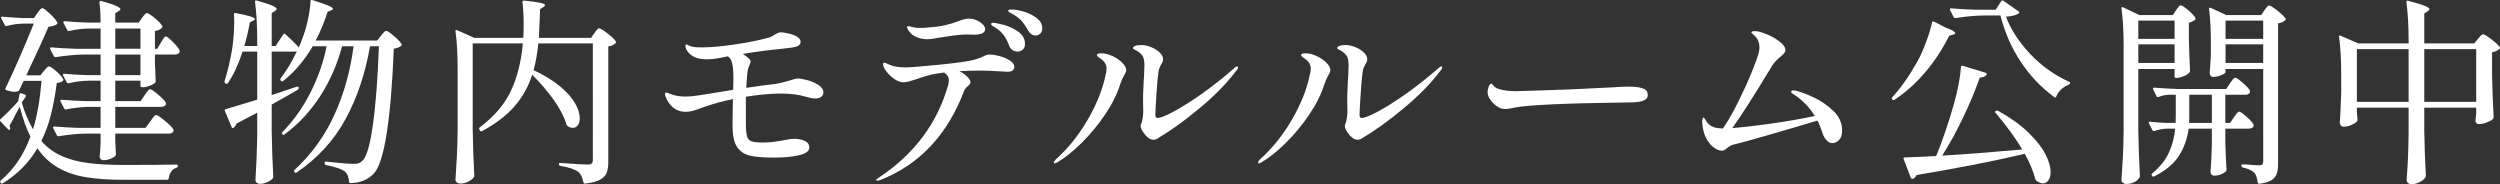 <?xml version="1.0" encoding="UTF-8"?><svg id="_レイヤー_2" xmlns="http://www.w3.org/2000/svg" viewBox="0 0 252.22 18.58"><rect x="0" y="0" width="252.22" height="18.58" fill="#333333" stroke="none"/><defs><style>.cls-1{fill:#fff;stroke-width:0px;}</style></defs><g id="_レイヤー_1-2"><path class="cls-1" d="M3.77,1.32c.05-.07.13-.17.23-.3.1-.13.19-.2.27-.2.11,0,.36.19.76.56s.65.67.74.88c.04.08.02.15-.06.2-.17.12-.45.2-.82.24-.52,1.23-1.27,2.86-2.24,4.9h1.42l.36-.44c.04-.05.12-.14.23-.27.11-.13.21-.19.29-.19.12,0,.36.16.73.49.37.33.6.59.69.79.04.05.03.11-.02.18-.11.11-.31.18-.62.22-.15,1.13-.34,2.18-.58,3.15-.24.97-.57,1.86-.98,2.69.57.65,1.25,1.16,2.04,1.51.79.35,1.68.59,2.69.72,1.01.13,2.23.19,3.67.19,2.55,0,4.29-.01,5.22-.04.11,0,.16.05.16.14,0,.08-.05.14-.14.18-.23.07-.41.2-.54.39s-.21.42-.24.67c-.03.11-.09.16-.18.16h-4.38c-1.49,0-2.77-.09-3.83-.27s-1.99-.5-2.79-.96c-.8-.46-1.49-1.11-2.08-1.95-.84,1.44-2.01,2.62-3.5,3.54-.09.05-.17.03-.22-.06v-.02c-.04-.09-.03-.17.04-.22,1.32-1.12,2.31-2.59,2.98-4.42-.39-.76-.75-1.77-1.08-3.02l-.3.56c-.36.71-.61,1.17-.74,1.38.05.07.08.14.08.22,0,.04,0,.07-.02.1-.01.05-.04.08-.08.09s-.08-.02-.12-.07l-.76-.8c-.07-.09-.07-.17,0-.22.67-.61,1.26-1.21,1.78-1.8l.14-.7c.01-.11.08-.14.2-.1l.34.12c.05.03.09.06.1.1.01.04,0,.08-.02.12l-.4.58c.29.99.67,1.89,1.14,2.7.41-1.32.7-2.95.86-4.88h-1.8l-.44.92c-.05.08-.11.13-.18.14-.13.03-.25.04-.34.04-.2,0-.46-.05-.78-.16-.12-.04-.15-.11-.08-.22.95-1.99,1.89-4.15,2.84-6.5h-1.02c-.57.01-1.14.09-1.7.24-.11.03-.17,0-.2-.08l-.36-.68-.02-.08c0-.07.05-.1.14-.1.61.07,1.31.11,2.08.14h1.1l.34-.5ZM14.33,1.8c.04-.05.1-.13.17-.22.07-.09.13-.16.18-.2.05-.04.1-.06.15-.06.12,0,.38.17.79.51s.66.61.75.81c.04.05.03.11-.04.18-.15.15-.38.25-.7.32v1.78h.24l.36-.62c.05-.08.11-.18.18-.29.07-.11.12-.2.17-.25.05-.05.1-.08.15-.08.11,0,.34.18.71.55.37.37.59.65.67.85.01.03.02.06.02.1,0,.09-.05.17-.15.23-.1.06-.22.09-.35.09h-2v.96l.04.76c0,.21.01.52.04.92.01.05,0,.11-.04.18-.11.12-.29.23-.55.33-.26.1-.5.15-.71.15h-.08c-.11,0-.16-.05-.16-.16v-.5h-2.54v2.06h2.56l.4-.6c.04-.05.1-.14.18-.25.08-.11.15-.2.21-.26.06-.06.12-.09.17-.09.11,0,.37.18.8.54s.69.63.78.82c.01.03.02.06.02.1,0,.09-.05.17-.15.23-.1.06-.22.09-.35.09h-4.62v2.12h3.06l.46-.64c.05-.07.12-.16.21-.29.09-.13.16-.22.22-.28.06-.06.12-.09.17-.09.12,0,.42.2.89.59.47.39.76.68.85.87.04.07.04.13,0,.2-.08.15-.24.22-.48.22h-5.38v.74l.06,1.26c.01.07,0,.13-.02.2-.09.12-.26.23-.5.33-.24.1-.48.15-.72.15-.13,0-.23-.04-.3-.12-.07-.08-.1-.17-.1-.28.04-.31.07-.62.08-.94l.02-.44v-.9h-1.52c-.8.01-1.7.1-2.7.26h-.06c-.05,0-.1-.03-.14-.1l-.36-.7s-.02-.04-.02-.08c0-.07.05-.1.14-.1.73.07,1.55.11,2.44.14h2.22v-2.12h-1.3c-.76.03-1.49.11-2.18.26h-.06c-.05,0-.1-.03-.14-.1l-.36-.7s-.02-.04-.02-.08c0-.07.05-.1.14-.1.73.07,1.55.11,2.44.14h1.48v-2.06h-1.2c-.72.01-1.39.1-2.02.26-.04,0-.08,0-.12-.02-.04-.01-.07-.04-.08-.08l-.36-.68-.02-.08c0-.07.05-.1.14-.1.71.07,1.51.11,2.4.14h1.26v-2.08h-1.66c-.85.01-1.81.1-2.86.26h-.06c-.05,0-.1-.03-.14-.1l-.36-.7s-.02-.04-.02-.08c0-.07.05-.1.14-.1.73.07,1.55.11,2.44.14h2.52v-2.04h-1.18c-.65.01-1.31.09-1.98.24-.11.03-.17,0-.2-.08l-.38-.72s-.02-.04-.02-.08c0-.07.05-.1.16-.1.69.07,1.48.11,2.36.14h1.24c0-.76-.04-1.44-.12-2.04,0-.13.07-.18.2-.14.71.2,1.2.36,1.49.49.29.13.43.24.43.33,0,.07-.06.13-.18.2l-.34.22v.94h2.36l.34-.48ZM14.17,2.88h-2.54v2.04h2.54v-2.04ZM11.63,7.58h2.54v-2.08h-2.54v2.08Z"/><path class="cls-1" d="M28.57,3.47c.07-.09.14-.1.22-.02.45.4.91.84,1.36,1.32.11-.21.21-.48.32-.8.23-.56.42-1.2.58-1.91.16-.71.25-1.36.28-1.93,0-.12.07-.16.2-.12.77.24,1.31.43,1.61.56.3.13.45.24.45.32,0,.05-.06.11-.18.16l-.36.14c-.33,1.04-.73,2.01-1.2,2.9h6.2l.38-.48c.05-.07.14-.17.25-.3.11-.13.21-.2.29-.2.11,0,.36.17.77.52.41.35.66.62.77.82.04.08.02.15-.06.2-.19.13-.43.22-.72.26-.29,7.24-.96,11.43-2,12.58-.6.64-1.39.97-2.36.98-.11,0-.16-.05-.16-.16-.03-.44-.15-.77-.38-.98-.16-.13-.42-.26-.77-.38-.35-.12-.74-.22-1.17-.3-.09-.03-.14-.09-.14-.18v-.02c.01-.12.07-.17.18-.14,1.37.15,2.3.22,2.78.22.21,0,.37-.02.48-.06.11-.04.23-.12.36-.24.43-.37.78-1.58,1.07-3.63s.49-4.69.61-7.93h-.9c-.48,2.77-1.31,5.23-2.48,7.37-1.17,2.14-2.81,3.92-4.9,5.35-.09.07-.17.06-.22-.02l-.02-.02c-.07-.09-.06-.17.02-.22,1.69-1.56,3.03-3.4,4-5.53.97-2.13,1.62-4.44,1.94-6.93h-1.16c-.48,1.81-1.21,3.49-2.2,5.02s-2.19,2.83-3.62,3.88c-.08.05-.15.05-.2-.02-.07-.08-.07-.15,0-.22,1.11-1.13,2.05-2.46,2.82-3.97s1.32-3.08,1.64-4.69h-1.4c-.83,1.41-1.82,2.58-2.98,3.5-.08.05-.15.05-.22-.02l-.02-.02c-.07-.07-.07-.14-.02-.22.56-.72,1.11-1.63,1.64-2.72-.04.01-.1.02-.18.02h-2.36v4.38c.31-.09.77-.25,1.38-.46l1.14-.38c.05-.01.1-.01.13,0,.03.01.06.04.07.08v.06c0,.07-.03.12-.08.16l-.76.44c-.92.52-1.55.87-1.88,1.06v2.68c.03,1.65.08,3.19.16,4.6,0,.07-.02.13-.06.18-.12.13-.3.26-.55.37-.25.11-.48.17-.71.17-.15,0-.26-.04-.35-.12-.09-.08-.13-.17-.13-.28.09-1.33.15-2.79.18-4.38v-2.4l-2.1,1.1c-.05.17-.15.31-.28.42-.04.04-.08.05-.11.04-.03-.01-.06-.05-.09-.1l-.68-1.62s-.02-.04-.02-.08c0-.07.04-.11.12-.12,1.25-.37,2.31-.69,3.16-.96v-4.84h-1.48c-.4,1.25-.89,2.31-1.48,3.18-.05.08-.13.09-.22.04l-.02-.02c-.08-.04-.11-.11-.1-.2.28-.92.5-1.8.66-2.64.21-1.07.32-2.2.32-3.4l-.02-.72v-.04s.02-.07.05-.09c.03-.02.08-.02.13,0,1.28.24,1.92.44,1.92.6,0,.07-.05.12-.16.16l-.34.18c-.17.91-.36,1.7-.56,2.38h1.3v-.54c0-1.45-.07-2.75-.22-3.9v-.04c0-.11.06-.14.18-.1.75.21,1.27.38,1.56.51.29.13.44.24.44.33,0,.07-.05.13-.16.2l-.34.22v3.32h.4l.76-1.16Z"/><path class="cls-1" d="M51.93,10.7c-.8.93-1.89,1.77-3.28,2.52-.09.05-.17.04-.22-.04l-.06-.1c-.05-.09-.05-.17.02-.22,1.45-1.09,2.5-2.31,3.14-3.66s1.05-2.95,1.22-4.82h-5.06v8.74c.03,1.65.08,3.19.16,4.6,0,.07-.02.13-.06.18-.12.16-.31.3-.56.43-.25.13-.52.19-.8.19-.13,0-.25-.04-.34-.12-.09-.08-.14-.17-.14-.28.05-.79.1-1.55.14-2.29s.07-1.71.08-2.91v-5.88c0-1.57-.07-2.87-.22-3.88v-.04c0-.05.01-.09.04-.1.03-.01.07,0,.12.02l1.74.78h4.94c.03-.28.04-.72.04-1.32,0-.88-.04-1.64-.12-2.28,0-.13.06-.19.18-.16.79.08,1.33.16,1.64.23s.46.15.46.23c0,.05-.05.11-.16.18l-.34.22-.12,2.9h5.26l.34-.48s.07-.11.14-.2c.07-.09.13-.16.18-.21.05-.05.11-.07.16-.07.12,0,.4.17.85.52.45.35.72.61.83.8.04.05.03.11-.04.18-.17.17-.41.28-.72.32v11.64c0,.45-.05.82-.16,1.1-.11.28-.33.51-.66.7-.33.19-.83.32-1.5.4h-.04c-.05,0-.11-.05-.16-.14-.09-.48-.25-.82-.48-1.02-.37-.28-.98-.49-1.82-.62-.11-.03-.16-.08-.16-.16,0-.12.05-.17.16-.14,1.49.11,2.41.16,2.76.16.19,0,.32-.04.39-.11.07-.07.11-.19.11-.35V4.38h-5.5c-.09.96-.25,1.86-.48,2.7,1.09.51,1.99,1.06,2.69,1.65.7.59,1.2,1.16,1.51,1.71s.46,1.04.46,1.48c0,.29-.06.53-.19.71s-.3.27-.51.27c-.17,0-.35-.06-.52-.18-.07-.03-.11-.08-.12-.16-.23-.77-.66-1.61-1.3-2.5-.64-.89-1.36-1.73-2.16-2.52-.37,1.17-.96,2.23-1.76,3.16Z"/><path class="cls-1" d="M81.47,8.09c.41.11.78.28,1.11.49.33.21.49.47.49.76,0,.17-.07.32-.22.43-.15.11-.36.17-.64.17-.21,0-.54-.07-.98-.2-.67-.2-1.47-.3-2.42-.3-1.07,0-2.25.11-3.56.32v2.88c.01.53.06.92.13,1.15s.22.39.45.47c.23.08.6.12,1.12.12.69,0,1.45-.09,2.26-.26.45-.08.74-.12.86-.12.43,0,.8.07,1.11.21s.47.36.47.67c0,.36-.34.62-1.03.78-.69.16-1.53.24-2.53.24s-1.84-.06-2.4-.19c-.56-.13-.99-.41-1.3-.84s-.47-1.11-.48-2.03c-.01-.37,0-1.11.02-2.22l.02-.62c-.89.17-1.79.41-2.7.72l-.46.16c-.35.13-.64.23-.89.3-.25.07-.49.1-.73.1-.51,0-.93-.15-1.28-.45s-.6-.68-.76-1.13c-.03-.09-.04-.17-.04-.24,0-.08.03-.12.1-.12.08,0,.25.05.5.16.41.16.89.24,1.44.24.44,0,.95-.05,1.52-.14l3.32-.54c.01-.27.02-.63.02-1.08,0-.51-.01-.88-.04-1.12-.05-.36-.12-.63-.2-.8-.08-.17-.19-.3-.32-.38l-.68.14c-.56.11-1.05.16-1.48.16-1,0-1.67-.33-2.02-.98-.07-.12-.1-.24-.1-.36,0-.11.03-.16.1-.16.04.01.12.05.25.11.13.06.26.1.39.13.17.04.48.06.92.06.88,0,1.98-.1,3.29-.29s2.46-.42,3.43-.69c.19-.04.39-.14.62-.3.03-.01.1-.06.23-.13s.26-.11.39-.11c.17,0,.42.04.75.11.33.07.62.18.87.32.25.14.38.32.38.53,0,.23-.13.38-.4.47-.27.09-.75.16-1.46.23-1.21.11-2.54.28-3.98.52.25.15.47.31.64.48.11.11.16.21.16.3,0,.07-.05.2-.14.39-.09.19-.15.4-.18.63-.05.43-.09.97-.12,1.62,1.31-.19,2.19-.31,2.66-.36.44-.04,1.01-.17,1.72-.38.37-.13.65-.2.82-.2.24,0,.57.06.98.17Z"/><path class="cls-1" d="M100.84,5.66c.41.11.76.26,1.05.45s.44.4.44.63c0,.33-.23.5-.7.5l-.7-.04c-.75-.05-1.41-.08-2-.08-.72,0-1.43.02-2.14.06.32.16.59.35.8.56s.32.4.32.56c0,.07-.03.13-.08.2-.05.07-.11.13-.18.18-.2.17-.33.33-.38.48-1.68,4.44-4.5,7.44-8.46,9-.11.04-.21.06-.3.06-.08,0-.12-.02-.12-.06,0-.05.1-.14.3-.26,3.56-2.36,5.89-5.48,6.98-9.36.04-.19.06-.35.06-.48,0-.28-.16-.53-.48-.74-.6.07-1.1.15-1.5.26-.4.11-.85.25-1.34.42-.23.08-.45.15-.67.21-.22.06-.42.09-.61.09-.28,0-.58-.11-.9-.33-.32-.22-.59-.48-.81-.77s-.33-.53-.33-.72c0-.05.01-.09.04-.12.03-.03.05-.04.08-.04.05,0,.14.03.26.09.12.06.22.1.3.13.36.17.9.26,1.62.26.41,0,1.49-.09,3.24-.26,1.75-.17,2.92-.33,3.52-.48.48-.12.88-.27,1.2-.44.15-.08.29-.12.44-.12.29,0,.64.05,1.05.16ZM92.57,3.78c-.31-.12-.55-.27-.72-.46-.23-.28-.34-.47-.34-.58,0-.07.04-.1.12-.1.05,0,.15.02.28.05.13.03.27.06.4.09.13.03.29.04.48.04.33,0,.67-.02,1-.06.68-.05,1.24-.13,1.67-.24.43-.11.86-.24,1.27-.4.17-.07.34-.12.51-.17.17-.05.33-.07.49-.07.4,0,.78.11,1.13.34.35.23.53.47.53.72,0,.35-.34.53-1.02.56l-.9-.02c-.51.01-1.06.07-1.65.16-.59.09-.95.15-1.07.16-.57.11-.97.16-1.18.16-.36,0-.69-.06-1-.18ZM101.26,2.51c.53.14,1.02.37,1.47.69.45.32.68.73.68,1.24,0,.25-.08.44-.23.57-.15.13-.33.19-.53.19-.17,0-.34-.05-.49-.14-.15-.09-.27-.25-.35-.46-.15-.4-.32-.74-.53-1.03-.21-.29-.48-.54-.83-.77-.04-.03-.11-.07-.2-.12-.09-.05-.16-.1-.2-.14s-.06-.08-.06-.12c0-.08.07-.12.22-.12.17,0,.52.07,1.05.21ZM103.31,1.18c.49.15.92.36,1.29.65.37.29.55.63.55,1.03,0,.24-.07.42-.21.54-.14.12-.29.18-.45.18-.31,0-.57-.17-.78-.52-.21-.39-.42-.69-.62-.92-.2-.23-.46-.44-.78-.64-.09-.05-.19-.1-.28-.15-.09-.05-.17-.09-.23-.14-.06-.05-.09-.09-.09-.13,0-.08.11-.12.32-.12.36,0,.79.07,1.28.22Z"/><path class="cls-1" d="M106.32,16.4c0-.08.07-.19.2-.32,1.24-1.11,2.31-2.44,3.22-4.01.91-1.57,1.51-3.07,1.8-4.51.07-.23.1-.44.1-.64,0-.4-.2-.73-.6-1-.25-.16-.38-.28-.38-.36,0-.12.15-.18.44-.18.39,0,.78.1,1.18.3.37.17.69.39.95.66.26.27.39.51.39.72,0,.11-.03.22-.1.34-.07.12-.11.19-.12.22-.15.25-.27.54-.38.86-.31.99-.81,2.01-1.52,3.06-.71,1.05-1.5,2.01-2.37,2.87-.87.86-1.7,1.52-2.47,1.97-.11.07-.19.1-.24.1-.07,0-.1-.03-.1-.08ZM115.6,13.68c-.16-.2-.29-.37-.38-.52-.09-.15-.14-.3-.14-.46,0-.09.03-.19.08-.28.09-.21.15-.59.18-1.12l-.02-1.28c0-.35,0-.61.02-.8.03-.72.05-1.25.08-1.58.03-.53.04-.87.04-1.02,0-.49-.07-.83-.22-1.02-.19-.24-.39-.41-.61-.51-.22-.1-.33-.18-.33-.23,0-.09.08-.17.23-.23.15-.06.36-.09.61-.09.31,0,.63.07.98.21s.64.32.87.54.35.45.35.69c0,.11-.02.2-.07.29-.05.09-.08.14-.09.17-.16.27-.26.52-.3.76-.07.44-.14,1.21-.21,2.32-.07,1.11-.11,1.81-.11,2.1,0,.19.07.28.22.28.28,0,.82-.21,1.62-.64s1.73-1.01,2.8-1.76c1.07-.75,2.13-1.59,3.2-2.52.2-.19.33-.28.4-.28s.1.03.1.1c0,.11-.09.26-.28.46-.88,1.17-2.08,2.39-3.59,3.65-1.51,1.26-2.9,2.26-4.17,3.01-.16.12-.33.18-.5.18-.25,0-.51-.14-.76-.42Z"/><path class="cls-1" d="M126.92,16.4c0-.08.07-.19.2-.32,1.24-1.11,2.31-2.44,3.22-4.01.91-1.57,1.51-3.07,1.8-4.51.07-.23.1-.44.1-.64,0-.4-.2-.73-.6-1-.25-.16-.38-.28-.38-.36,0-.12.15-.18.44-.18.39,0,.78.1,1.18.3.37.17.69.39.95.66.26.27.39.51.39.72,0,.11-.03.22-.1.34-.07.12-.11.19-.12.22-.15.25-.27.54-.38.86-.31.99-.81,2.01-1.52,3.06-.71,1.05-1.5,2.01-2.37,2.87-.87.86-1.7,1.52-2.47,1.97-.11.07-.19.1-.24.1-.07,0-.1-.03-.1-.08ZM136.2,13.68c-.16-.2-.29-.37-.38-.52-.09-.15-.14-.3-.14-.46,0-.09.03-.19.08-.28.09-.21.15-.59.18-1.12l-.02-1.28c0-.35,0-.61.02-.8.03-.72.05-1.25.08-1.58.03-.53.04-.87.04-1.02,0-.49-.07-.83-.22-1.02-.19-.24-.39-.41-.61-.51-.22-.1-.33-.18-.33-.23,0-.09.08-.17.23-.23.15-.06.36-.09.61-.09.31,0,.63.07.98.21s.64.32.87.54.35.45.35.69c0,.11-.02.2-.07.29-.05.09-.08.14-.09.17-.16.27-.26.52-.3.76-.07.44-.14,1.21-.21,2.32-.07,1.11-.11,1.81-.11,2.1,0,.19.07.28.22.28.28,0,.82-.21,1.62-.64s1.73-1.01,2.8-1.76c1.07-.75,2.13-1.59,3.2-2.52.2-.19.33-.28.4-.28s.1.03.1.1c0,.11-.09.26-.28.46-.88,1.17-2.08,2.39-3.59,3.65-1.51,1.26-2.9,2.26-4.17,3.01-.16.12-.33.18-.5.18-.25,0-.51-.14-.76-.42Z"/><path class="cls-1" d="M151.47,10.95c-.13-.03-.26-.1-.41-.21-.24-.15-.46-.36-.67-.63s-.31-.55-.31-.83c0-.16.04-.34.11-.54s.16-.3.25-.3c.05,0,.12.05.2.16.17.21.37.34.58.38.47.15,1.05.22,1.74.22.59-.01,1.44-.04,2.57-.08s2.08-.07,2.87-.1l4.16-.2c.68-.05,1.27-.08,1.78-.08.57,0,1.03.06,1.38.17s.52.34.52.69c0,.21-.1.38-.31.49s-.48.18-.83.21c-.21.03-.61.04-1.2.04-.63.01-1.52.03-2.68.05-1.16.02-2.13.04-2.92.07-.99.03-2.05.08-3.18.15-1.13.07-1.91.16-2.32.25-.44.09-.73.14-.88.14-.17,0-.32-.02-.45-.05Z"/><path class="cls-1" d="M182.99,9.83c.71.33,1.36.78,1.96,1.35.6.57.9,1.23.9,1.98,0,.43-.1.75-.31.96-.21.21-.44.32-.69.32-.23,0-.43-.11-.62-.34-.19-.23-.33-.53-.44-.9-.11-.35-.25-.69-.42-1.04-1.32.4-2.94.88-4.85,1.43-1.91.55-3.06.87-3.43.95-.21.04-.38.09-.5.16s-.25.16-.4.28c-.09.08-.17.14-.24.17s-.15.05-.26.05c-.21,0-.45-.09-.72-.27-.27-.18-.51-.45-.74-.82-.23-.37-.38-.82-.46-1.37l-.04-.42c0-.11.01-.21.04-.31.03-.1.05-.15.08-.15.05,0,.12.07.2.21.08.14.15.25.22.33.17.19.36.32.57.41.21.09.54.14.99.15.51-.75,1.02-1.64,1.54-2.69.52-1.05.97-2.04,1.36-2.99.39-.95.63-1.62.72-2.02.04-.2.06-.37.06-.5,0-.2-.03-.39-.1-.57-.07-.18-.15-.33-.26-.45-.09-.11-.19-.2-.3-.29-.11-.09-.16-.14-.16-.17,0-.09.12-.14.36-.14.28,0,.67.1,1.18.31s.95.46,1.33.76.57.58.57.85c0,.11-.04.2-.11.29-.07.09-.2.21-.39.37-.13.11-.28.24-.43.39s-.28.32-.39.49c-1.84,3.04-3.19,5.15-4.04,6.32,1.04-.08,2.37-.23,3.98-.46s3.06-.48,4.34-.76c-.53-.87-1.22-1.58-2.06-2.14-.03-.01-.09-.05-.18-.11-.09-.06-.14-.12-.14-.19,0-.09.07-.14.2-.14.08,0,.19.01.32.04.47.12,1.05.34,1.76.67Z"/><path class="cls-1" d="M195.12,2.18l1.16.6c.65.24.98.43.98.56,0,.07-.07.12-.22.16l-.38.1c-.71,1.4-1.53,2.65-2.48,3.75-.95,1.1-1.96,2-3.04,2.71-.08.05-.15.05-.22-.02-.08-.05-.09-.13-.02-.22.89-.97,1.73-2.17,2.52-3.58.31-.55.6-1.2.89-1.97.29-.77.49-1.43.61-1.99.01-.11.08-.14.2-.1ZM204.02,15.08c-.64-1.09-1.53-2.32-2.68-3.68-.08-.08-.08-.15,0-.2h.02c.07-.05.14-.06.22-.02,1.25.69,2.28,1.43,3.07,2.2.79.77,1.36,1.5,1.71,2.18.35.68.52,1.28.52,1.8,0,.35-.07.62-.22.83-.15.21-.33.31-.56.31-.2,0-.41-.09-.64-.26-.05-.03-.09-.08-.12-.16-.19-.76-.54-1.61-1.06-2.56-3.21.75-6.85,1.46-10.92,2.14-.08.19-.21.31-.38.38l-.06.02s-.09-.04-.14-.12l-.72-1.88-.02-.08c0-.07.05-.1.14-.1,1-.03,2.05-.07,3.16-.14.61-1.49,1.21-3.23,1.78-5.22.4-1.41.64-2.67.72-3.76,0-.05.02-.09.05-.12.03-.03.08-.03.13,0l2.3.7c.12.05.15.12.1.2-.13.19-.36.28-.68.28-.43,1.23-.98,2.55-1.66,3.98-.68,1.43-1.39,2.73-2.14,3.9,2.29-.13,4.99-.34,8.08-.62ZM204.8,5.42c1.13,1.2,2.44,2.14,3.92,2.82.11.04.15.09.12.16-.01.07-.07.12-.16.16-.25.09-.49.24-.72.45-.23.21-.39.44-.5.71-.04.12-.11.15-.2.08-1.33-.97-2.47-2.17-3.4-3.58-.93-1.41-1.61-2.97-2.04-4.66h-1.66c-.85.01-1.81.1-2.86.26h-.06c-.05,0-.1-.03-.14-.1l-.36-.7s-.02-.04-.02-.08c0-.07.05-.1.14-.1.73.07,1.55.11,2.44.14h2.04l.56-.86c.05-.09.13-.11.22-.04l1.52,1.06s.07.06.08.1c.01.04,0,.07-.02.08-.24.2-.68.32-1.32.36.48,1.29,1.29,2.54,2.42,3.74Z"/><path class="cls-1" d="M219.53,1.04c.04-.05.09-.13.16-.22.07-.09.12-.16.17-.21s.1-.07.15-.07c.12,0,.37.16.76.49.39.33.63.59.72.79.04.08.02.15-.06.2-.2.13-.4.23-.6.28v1.68c.04,1.36.08,2.41.12,3.16,0,.05-.02.11-.06.18-.12.13-.31.26-.58.37s-.5.17-.7.17h-.06c-.11,0-.16-.05-.16-.16v-.74h-3.66v6.2c.03,1.65.08,3.19.16,4.6,0,.07-.02.13-.06.18-.11.17-.28.32-.51.44s-.5.18-.79.18c-.13,0-.25-.04-.35-.12-.1-.08-.15-.17-.15-.28.05-.79.1-1.55.14-2.29s.07-1.71.08-2.91V4.74c0-1.57-.07-2.87-.22-3.88v-.04c0-.05.02-.09.05-.1.03-.01.08,0,.13.02l1.62.78h3.38l.32-.48ZM219.39,3.92v-1.84h-3.66v1.84h3.66ZM215.73,4.47v1.88h3.66v-1.88h-3.66ZM225.37,11.84c.05-.07.11-.15.17-.24.06-.09.12-.17.19-.24.07-.07.13-.1.18-.1.11,0,.35.17.73.51.38.34.62.6.71.79l.02.08c0,.11-.05.19-.15.25-.1.06-.22.09-.37.09h-2.34v1.46c.04,1.17.08,2.06.12,2.66,0,.08-.03.15-.08.2-.11.11-.26.2-.47.29-.21.09-.44.13-.71.13-.11,0-.19-.04-.26-.12-.07-.08-.1-.17-.1-.28.07-.69.11-1.61.14-2.76v-1.58h-2.34c-.13,1-.46,1.91-.97,2.72-.51.81-1.35,1.51-2.51,2.1-.09.04-.17.02-.22-.06v-.02c-.07-.09-.06-.17.02-.22.76-.63,1.32-1.32,1.67-2.07.35-.75.57-1.57.65-2.45h-.84c-.41.01-.83.09-1.26.24h-.06c-.05,0-.1-.03-.14-.1l-.34-.66-.02-.08c0-.09.05-.13.16-.1.55.07,1.09.11,1.64.12h.9c.01-.16.02-.4.02-.72v-2.12h-.72c-.32.01-.66.09-1.02.22-.09.04-.16.01-.2-.08l-.34-.68s-.02-.04-.02-.08c0-.07.05-.1.14-.1.73.07,1.55.11,2.44.14h4.8l.38-.56c.05-.07.11-.15.17-.24.06-.09.12-.17.19-.24.07-.07.13-.1.18-.1.11,0,.36.17.75.51.39.34.64.6.73.79.01.07.01.13,0,.2-.08.15-.23.22-.46.22h-2.02v2.84h.48l.38-.56ZM220.87,11.68c0,.32,0,.56-.02.72h2.3v-2.84h-2.28v2.12ZM224.53,7.26c0,.09-.14.2-.42.32-.28.12-.56.18-.84.18-.11,0-.19-.04-.25-.12-.06-.08-.09-.17-.09-.28.05-.51.09-1.15.12-1.92v-1.16c0-1.28-.06-2.4-.18-3.36v-.04c0-.05.02-.09.05-.1.03-.01.08,0,.13.02l1.56.72h3.52l.32-.48s.07-.11.14-.2c.07-.09.13-.16.18-.21.05-.05.11-.07.16-.07.12,0,.4.17.83.51.43.34.71.61.83.81.04.05.03.11-.04.18-.23.16-.47.26-.72.3v14.12c0,.43-.04.77-.13,1.04-.09.27-.27.49-.54.66-.27.17-.68.29-1.21.36h-.04c-.07,0-.11-.05-.14-.14-.07-.48-.17-.8-.32-.96-.25-.25-.65-.43-1.18-.54-.09-.04-.14-.1-.14-.18,0-.09.04-.14.12-.14.28,0,.6.02.96.06l.74.04c.13,0,.23-.03.29-.09s.09-.16.09-.31V6.96h-3.8v.3ZM228.33,3.92v-1.84h-3.8v1.84h3.8ZM224.53,4.47v1.88h3.8v-1.88h-3.8Z"/><path class="cls-1" d="M250,3.92c.04-.05.12-.14.23-.27.11-.13.21-.19.29-.19.12,0,.4.17.84.51.44.34.72.6.84.79.04.05.03.11-.04.18-.2.17-.45.29-.74.34v2.26c.03,1.56.08,2.99.16,4.28,0,.08-.03.15-.08.2-.13.12-.35.23-.64.34-.29.11-.55.16-.78.16-.17,0-.29-.1-.34-.3,0-.08,0-.15.02-.2l.06-.6v-.56h-5.24v2.36c.03,1.65.08,3.16.16,4.52,0,.07-.02.13-.06.18-.12.17-.31.33-.58.46-.27.13-.53.2-.8.2-.15,0-.27-.04-.36-.12-.09-.08-.14-.17-.14-.28.05-.72.1-1.42.13-2.11s.06-1.56.07-2.63v-2.58h-5.22v.46l.06.7c.01.07,0,.13-.02.2-.11.13-.3.26-.57.38s-.54.18-.81.18c-.12,0-.21-.04-.28-.12-.07-.08-.1-.17-.1-.28.05-.75.1-1.76.14-3.04v-1.74c0-1.57-.07-2.87-.22-3.88v-.04c0-.09.05-.12.16-.08l1.78.78h5.08v-.26c0-1.45-.07-2.75-.22-3.9v-.04c0-.11.06-.14.18-.1.8.21,1.36.38,1.67.51.31.13.47.24.47.33,0,.07-.05.13-.16.2l-.36.24v3.02h5.04l.38-.46ZM237.78,4.96v5.32h5.22v-5.32h-5.22ZM244.58,4.96v5.32h5.24v-5.32h-5.24Z"/></g></svg>